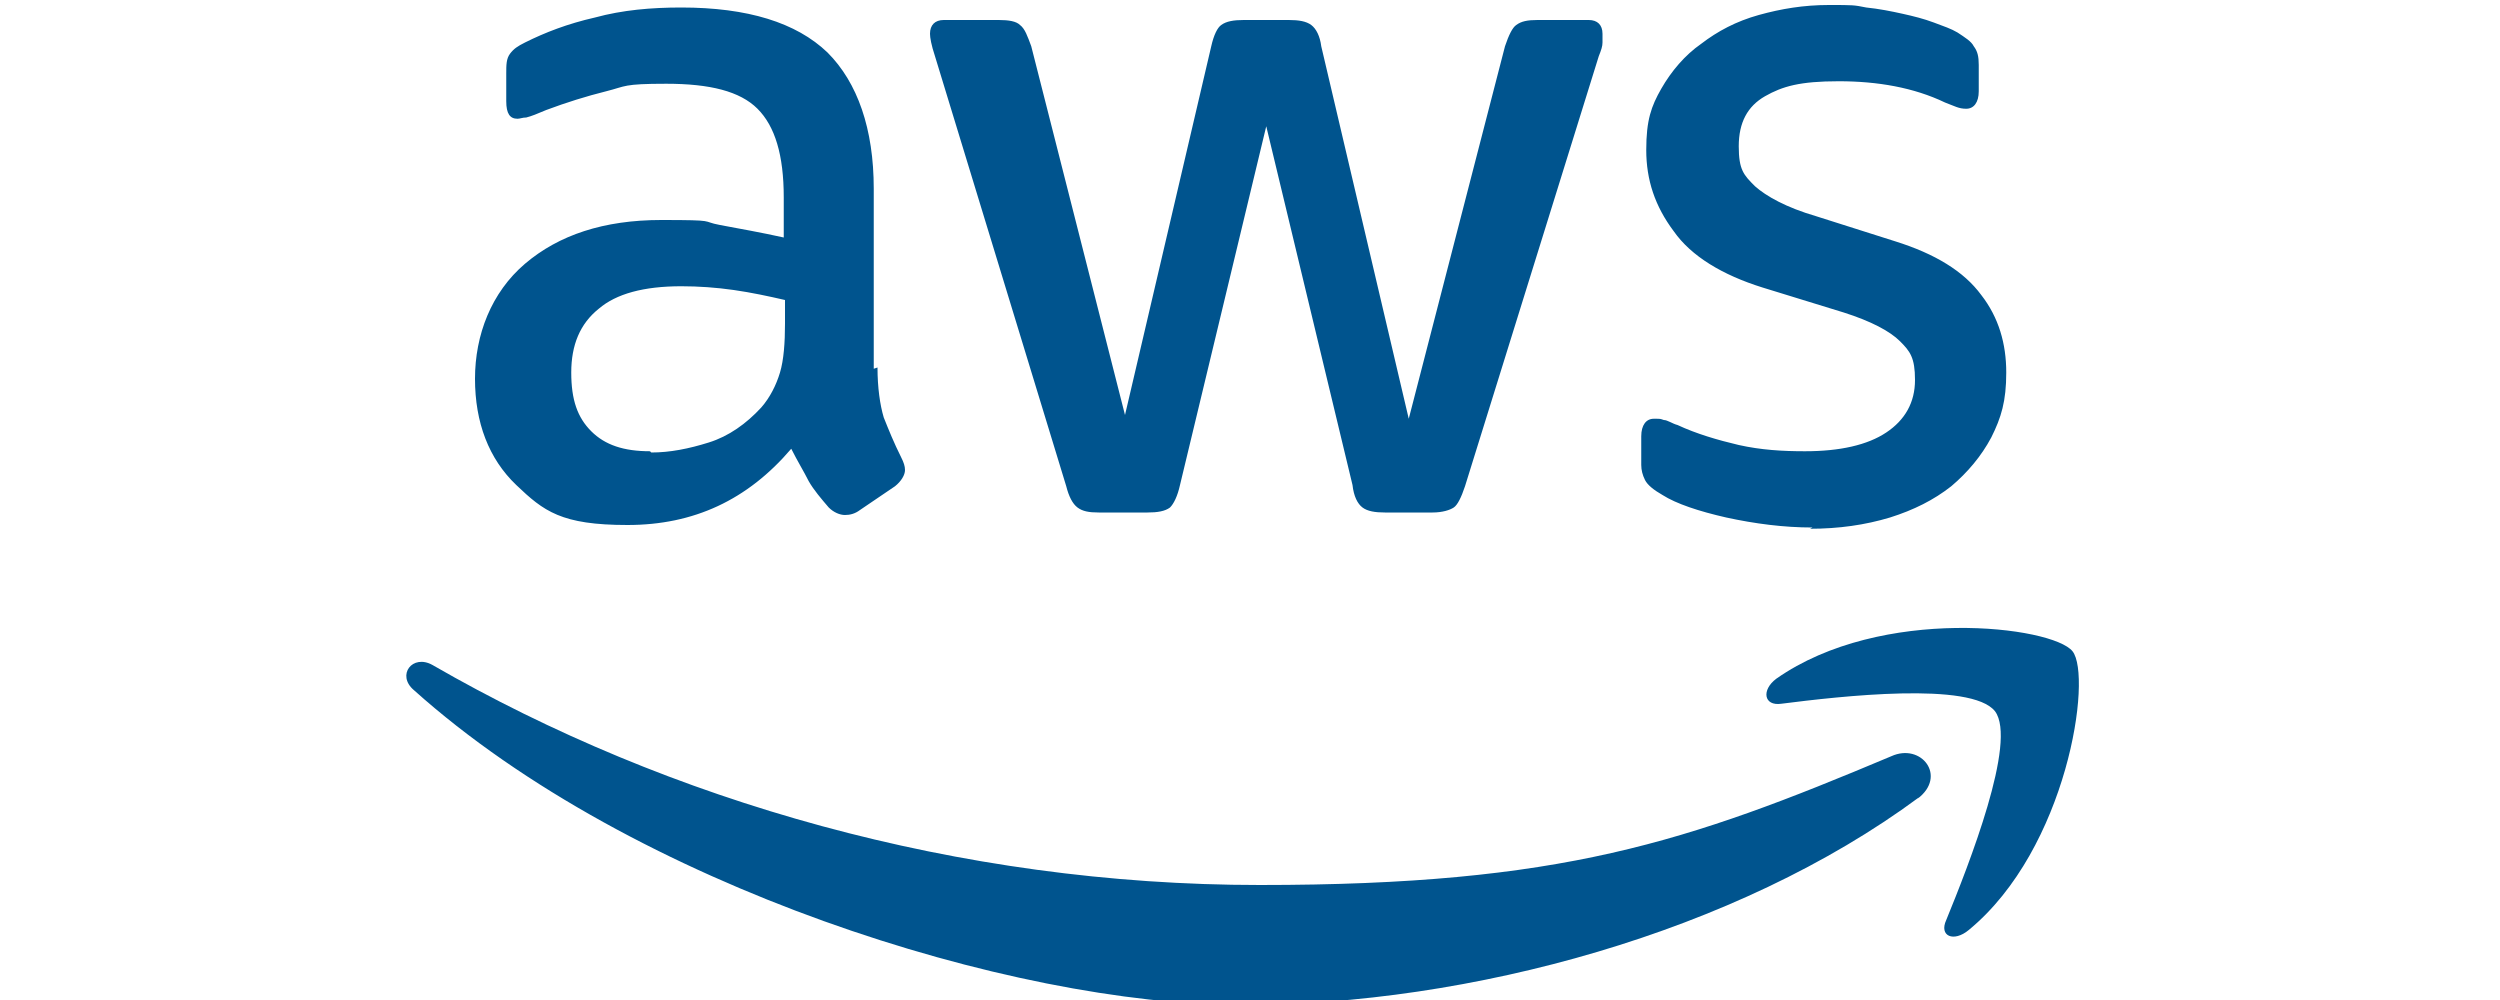 <?xml version="1.0" encoding="UTF-8"?>
<svg xmlns="http://www.w3.org/2000/svg" version="1.1" viewBox="0 0 200 80">
  <defs>
    <style>
      .cls-1 {
        fill-rule: evenodd;
      }

      .cls-1, .cls-2 {
        fill: #00548e;
      }
    </style>
  </defs>
  <!-- Generator: Adobe Illustrator 28.6.0, SVG Export Plug-In . SVG Version: 1.2.0 Build 709)  -->
  <g>
    <g id="Layer_1">
      <g>
        <path class="cls-2" d="M70.2,29.4c0,1.6.2,3,.5,4,.4,1,.8,2,1.4,3.2.2.4.3.7.3,1,0,.4-.3.9-.8,1.3l-2.8,1.9c-.4.3-.8.4-1.2.4s-.9-.2-1.3-.6c-.6-.7-1.2-1.4-1.6-2.1-.4-.8-.9-1.6-1.4-2.6-3.5,4.1-7.8,6.1-13.1,6.1s-6.7-1.1-8.9-3.2c-2.2-2.1-3.3-5-3.3-8.5s1.3-6.9,4-9.2c2.7-2.3,6.3-3.5,10.9-3.5s3.1.1,4.7.4,3.3.6,5.1,1v-3.2c0-3.4-.7-5.7-2.1-7.1-1.4-1.4-3.8-2-7.3-2s-3.2.2-4.8.6-3.2.9-4.8,1.5c-.7.3-1.2.5-1.6.6-.3,0-.5.1-.7.1-.6,0-.9-.4-.9-1.4v-2.2c0-.7,0-1.2.3-1.6s.6-.6,1.2-.9c1.6-.8,3.4-1.5,5.6-2,2.2-.6,4.5-.8,6.9-.8,5.3,0,9.2,1.2,11.7,3.6,2.4,2.4,3.7,6.1,3.7,10.9v14.4h0ZM52.1,36.2c1.5,0,3-.3,4.6-.8,1.6-.5,3-1.5,4.2-2.8.7-.8,1.2-1.8,1.5-2.8s.4-2.4.4-3.9v-1.9c-1.3-.3-2.7-.6-4.1-.8s-2.8-.3-4.2-.3c-3,0-5.2.6-6.6,1.8-1.5,1.2-2.2,2.9-2.2,5.1s.5,3.6,1.6,4.7c1.1,1.1,2.6,1.6,4.7,1.6ZM87.9,41c-.8,0-1.3-.1-1.7-.4-.4-.3-.7-.9-.9-1.7l-10.5-34.4c-.3-.9-.4-1.5-.4-1.8,0-.7.4-1.1,1.1-1.1h4.4c.8,0,1.4.1,1.7.4.4.3.6.9.9,1.7l7.5,29.5,6.9-29.5c.2-.9.5-1.5.8-1.7.4-.3,1-.4,1.8-.4h3.6c.8,0,1.4.1,1.8.4.4.3.7.9.8,1.7l7,29.8,7.7-29.8c.3-.9.6-1.5.9-1.7.4-.3.9-.4,1.7-.4h4.1c.7,0,1.1.4,1.1,1.1s0,.4,0,.7c0,.3-.1.6-.3,1.1l-10.7,34.4c-.3.9-.6,1.5-.9,1.7s-.9.4-1.7.4h-3.8c-.8,0-1.4-.1-1.8-.4s-.7-.9-.8-1.8l-6.9-28.7-6.9,28.7c-.2.9-.5,1.5-.8,1.8-.4.3-1,.4-1.8.4h-3.8ZM145,42.2c-2.3,0-4.6-.3-6.9-.8-2.2-.5-4-1.1-5.1-1.8-.7-.4-1.2-.8-1.4-1.2-.2-.4-.3-.8-.3-1.2v-2.3c0-.9.4-1.4,1-1.4s.5,0,.8.1c.3,0,.7.3,1.1.4,1.5.7,3.2,1.2,4.9,1.6,1.8.4,3.5.5,5.3.5,2.8,0,5-.5,6.5-1.5,1.5-1,2.3-2.4,2.3-4.2s-.4-2.3-1.2-3.1c-.8-.8-2.3-1.6-4.5-2.3l-6.5-2c-3.2-1-5.7-2.5-7.1-4.5-1.5-2-2.2-4.1-2.2-6.5s.4-3.5,1.2-4.9c.8-1.4,1.9-2.7,3.2-3.6,1.3-1,2.8-1.8,4.6-2.3,1.8-.5,3.6-.8,5.6-.8s2,0,3,.2c1,.1,2,.3,2.9.5.9.2,1.7.4,2.5.7.8.3,1.4.5,1.9.8.6.4,1.1.7,1.3,1.1.3.4.4.8.4,1.5v2.1c0,.9-.4,1.4-1,1.4s-.9-.2-1.7-.5c-2.5-1.2-5.4-1.7-8.5-1.7s-4.5.4-5.9,1.2-2.1,2.1-2.1,4,.4,2.3,1.3,3.2c.9.8,2.5,1.7,4.9,2.4l6.3,2c3.2,1,5.5,2.4,6.9,4.3,1.4,1.8,2,3.9,2,6.2s-.4,3.6-1.2,5.2c-.8,1.5-1.9,2.8-3.2,3.9-1.4,1.1-3,1.9-4.9,2.5-2,.6-4.1.9-6.4.9Z"/>
        <g>
          <path class="cls-1" d="M153.5,63.8c-14.6,10.8-35.9,16.6-54.2,16.6s-48.7-9.5-66.2-25.2c-1.4-1.2-.1-2.9,1.5-2,18.9,10.9,42.1,17.6,66.2,17.6s34.1-3.4,50.5-10.3c2.4-1.1,4.5,1.6,2.1,3.4Z"/>
          <path class="cls-1" d="M159.6,56.9c-1.9-2.4-12.4-1.2-17.1-.6-1.4.2-1.6-1.1-.4-2,8.4-5.9,22.1-4.2,23.7-2.2,1.6,2-.4,15.8-8.3,22.3-1.2,1-2.4.5-1.8-.8,1.8-4.4,5.7-14.3,3.9-16.7Z"/>
        </g>
      </g>
    </g>
  </g>
</svg>